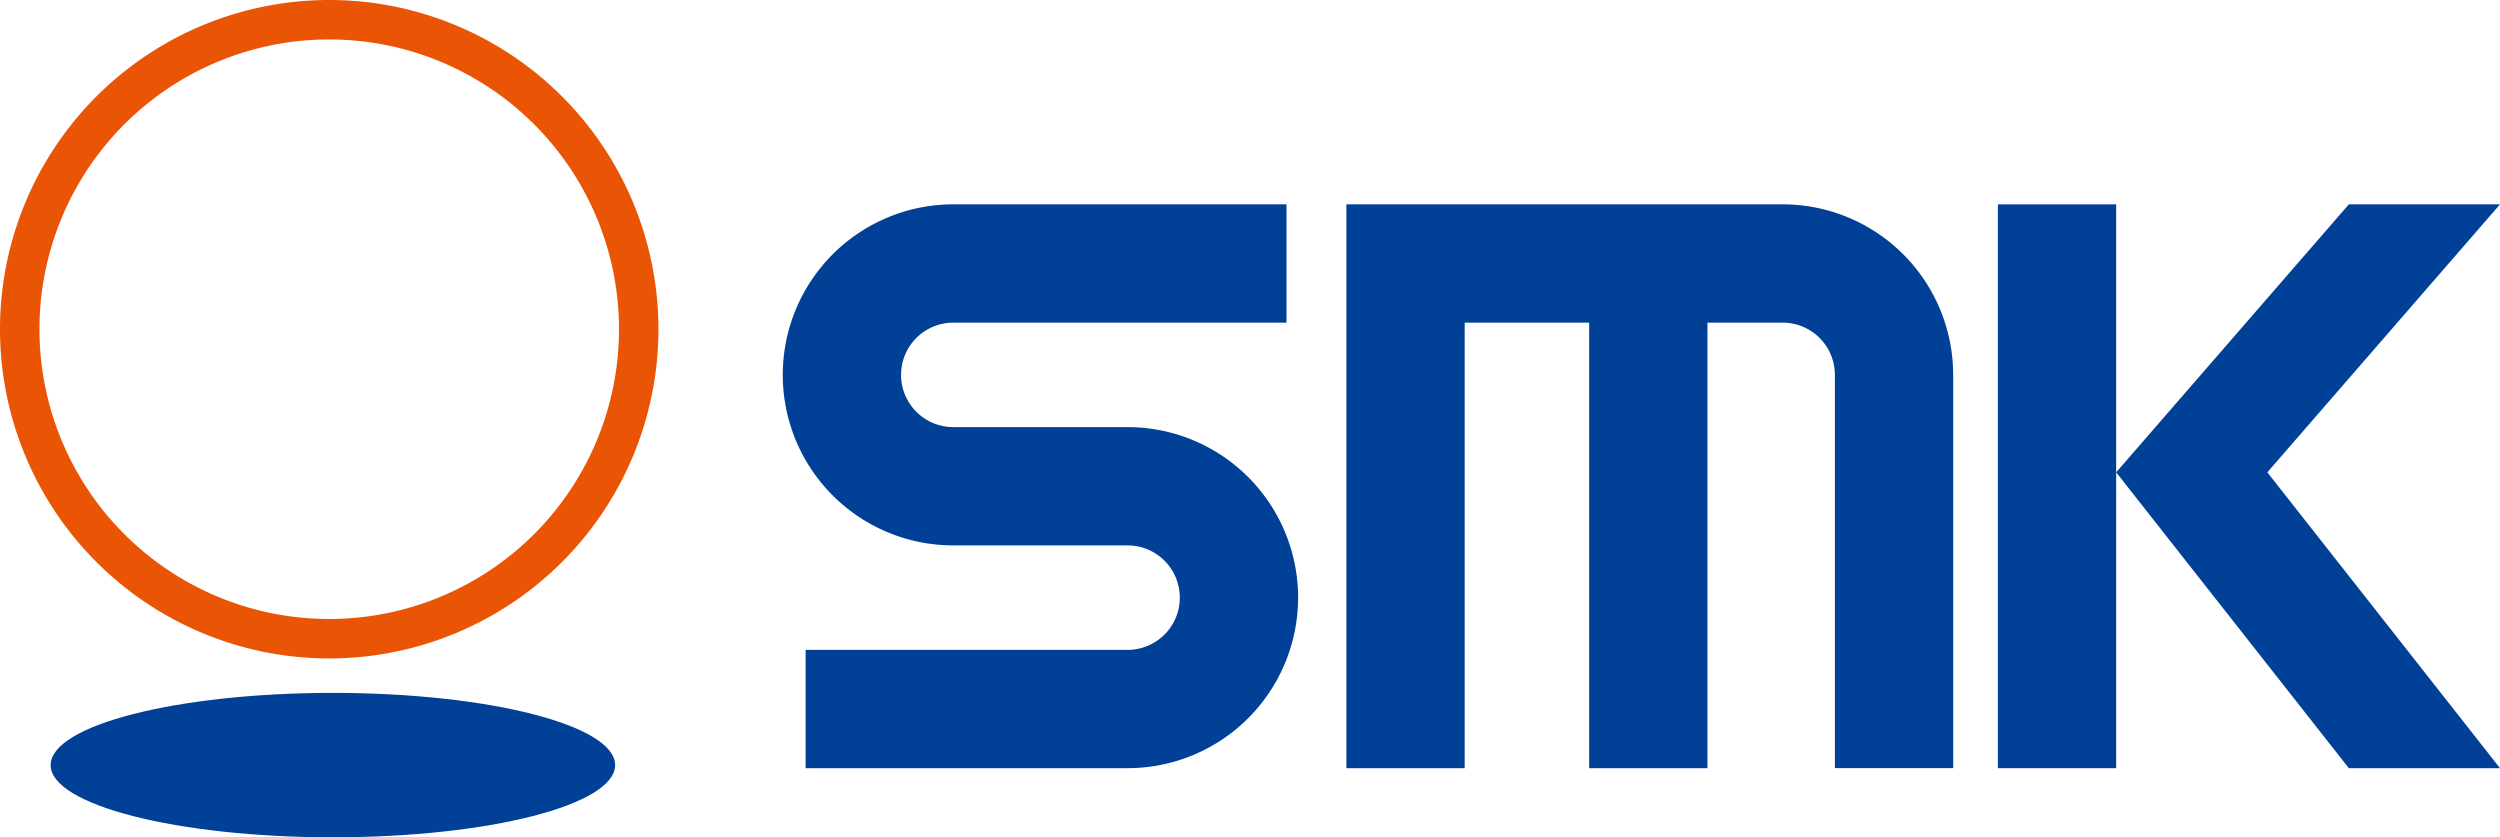 <svg id="レイヤー_1" data-name="レイヤー 1" xmlns="http://www.w3.org/2000/svg" viewBox="0 0 250 83.731">
  <defs>
    <style>
      .cls-1 {
        fill: #004097;
      }

      .cls-2 {
        fill: #e95504;
      }
    </style>
  </defs>
  <title>ai-pc-c-03-2-logo</title>
  <g>
    <ellipse class="cls-1" cx="33.289" cy="76.51" rx="28.224" ry="7.221"/>
    <path class="cls-2" d="M580.844,502.251a32.922,32.922,0,1,1-32.922-32.922A32.922,32.922,0,0,1,580.844,502.251Zm-32.922-28.977A28.977,28.977,0,1,0,576.9,502.251,28.977,28.977,0,0,0,547.922,473.275Z" transform="translate(-515 -469.329)"/>
    <rect class="cls-1" x="199.788" y="20.435" width="11.83" height="56.383"/>
    <polygon class="cls-1" points="250 20.435 234.884 20.435 211.617 47.232 234.884 76.817 250 76.817 226.734 47.232 250 20.435"/>
    <path class="cls-1" d="M627.757,512.04H610.33a5.223,5.223,0,0,1,0-10.447h33.319v-11.83H610.33a17.053,17.053,0,1,0,0,34.106h17.427a5.223,5.223,0,0,1,0,10.447H595.563v11.83h32.194a17.053,17.053,0,1,0,0-34.106Z" transform="translate(-515 -469.329)"/>
    <path class="cls-1" d="M710.316,506.816a17.052,17.052,0,0,0-17.052-17.052H649.639v56.382h11.83V501.593h12.446v44.553h11.83V501.593h7.52a5.223,5.223,0,0,1,5.223,5.223v39.329h11.83V506.817Z" transform="translate(-515 -469.329)"/>
  </g>
</svg>
